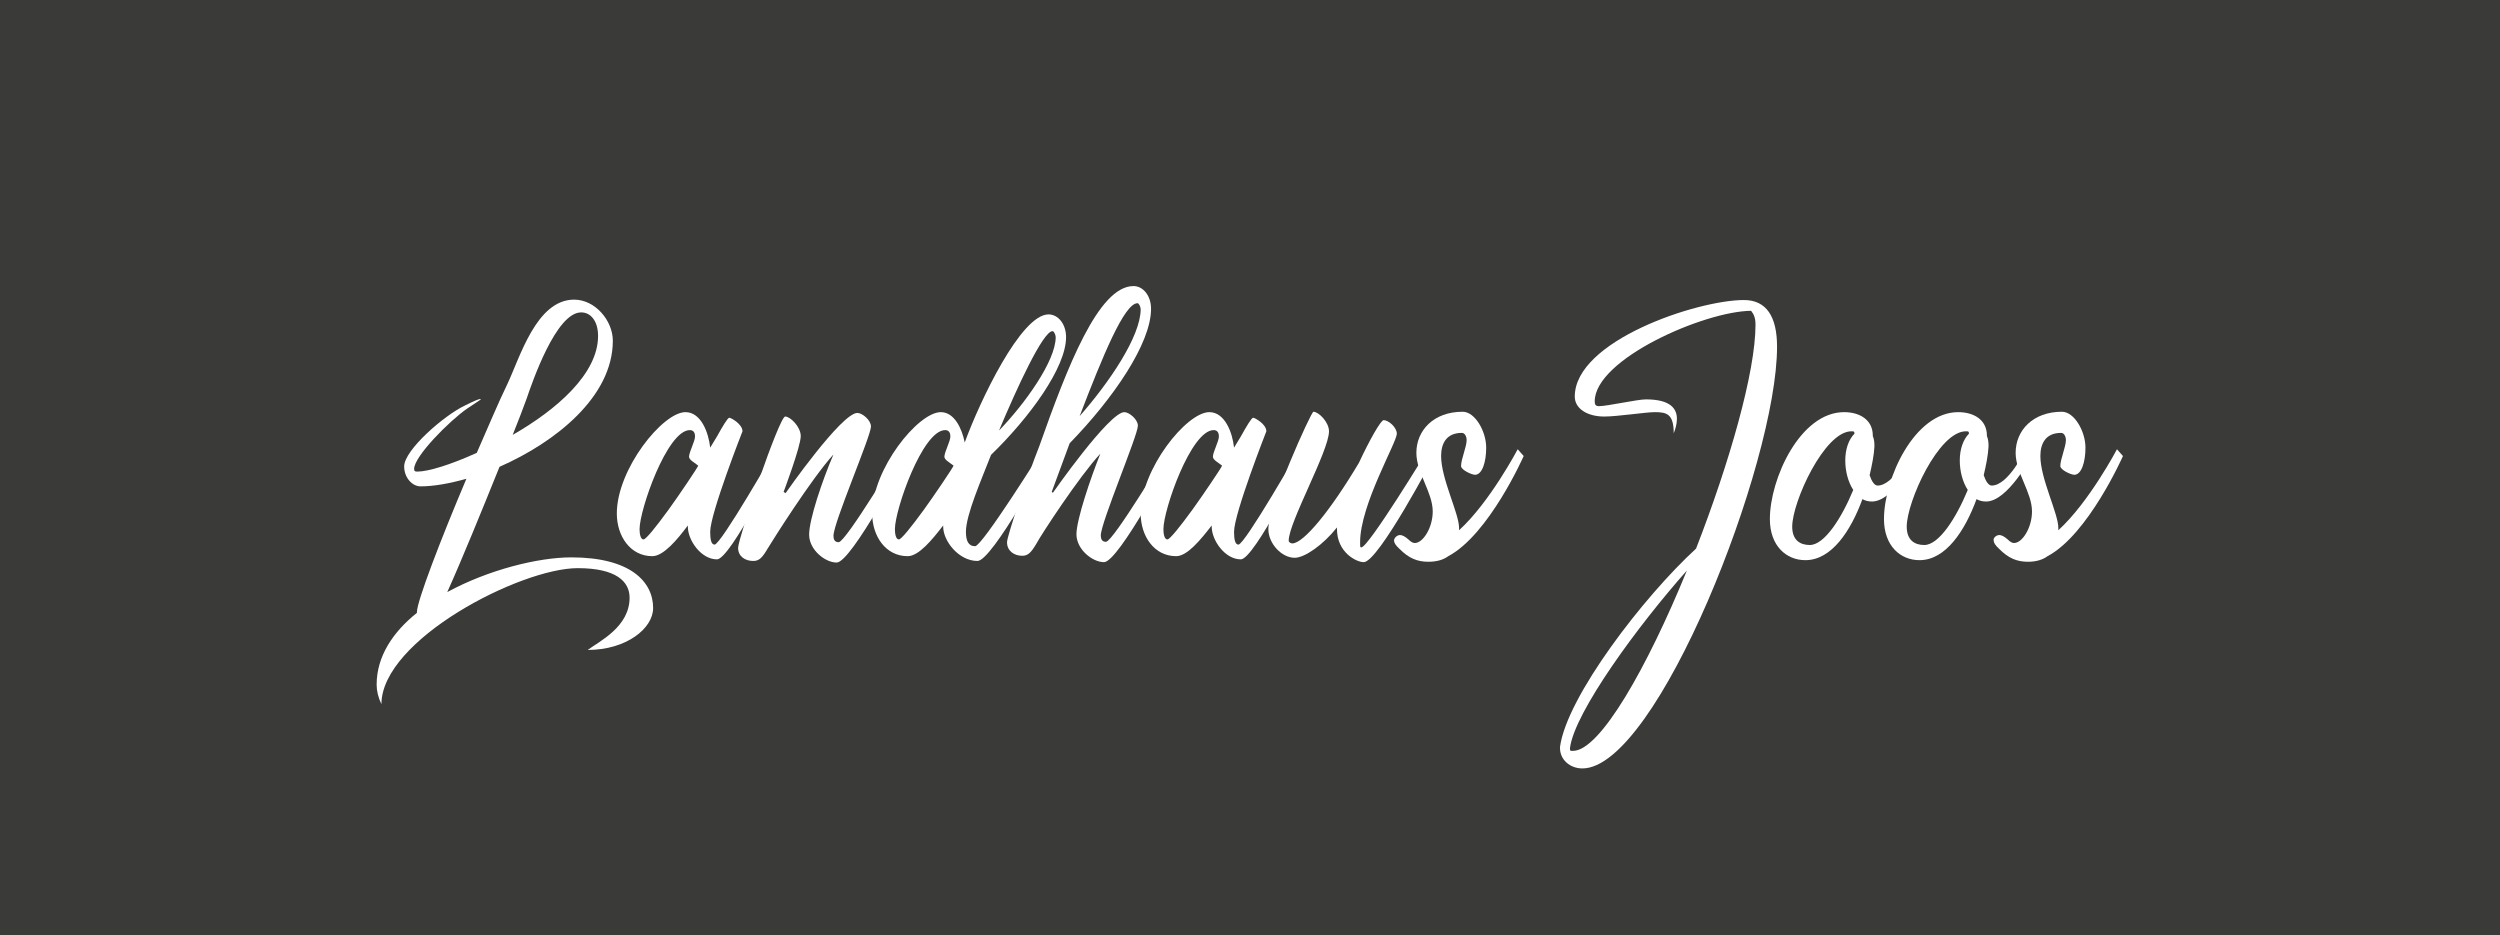 <?xml version="1.0" encoding="UTF-8"?>
<svg xmlns="http://www.w3.org/2000/svg" xmlns:xlink="http://www.w3.org/1999/xlink" version="1.1" id="Ebene_1" x="0px" y="0px" viewBox="0 0 626.6 234.4" style="enable-background:new 0 0 626.6 234.4;" xml:space="preserve">
<rect x="0" y="0" width="626.6" height="234.4" fill="#808080" stroke="none"/>
<style type="text/css">
	.st0{opacity:0.7;fill:#1D1D1B;}
	.st1{enable-background:new    ;}
	.st2{fill:#FFFFFF;}
</style>
<g>
	<rect class="st0" width="626.6" height="234.4"></rect>
	<g class="st1">
		<path class="st2" d="M157.8,149.8c0-4-3.3-7.4-13-7.4c-14.4,0-49.2,18-49.2,34.1c-0.8-1.7-1.2-3.3-1.2-4.9c0-7.1,4.1-13.2,10.1-18    v-0.2c0-2.7,6-18.3,12.4-33.4c-4.3,1.2-8.2,1.9-11.5,1.9c-2.1,0-4.1-2.2-4.1-5c0-4.1,10-12.8,15.3-15.3c2.2-1.1,3.4-1.6,3.8-1.6    c0.1,0,0.1,0.1,0.1,0.1c0,0.1-1.8,1.2-3.4,2.3c-4.5,3.1-13.3,12-13.3,15.1c0,0.6,0.2,0.7,0.8,0.7c2.7,0,8.3-1.7,14.9-4.7    c2.9-6.6,5.5-12.8,7.6-17.1c3.2-6.7,7.3-21.3,16.8-21.3c5.3,0,9.7,5.3,9.7,10.3c0,14-14.3,25.4-28.4,31.6    c-4.4,10.9-9.4,23.2-13.1,31.4c10.3-5.6,22.8-8.7,31.1-8.7c14.8,0,20.5,6.1,20.5,12.7c0,5.1-6.7,10.5-16.4,10.5    C150.3,160.7,157.8,157.1,157.8,149.8z M132,99.9c-0.9,2.5-2.1,5.6-3.5,9.1c11-6.3,21.4-15.3,21.4-24.8c0-3.8-1.9-5.9-4.2-5.9    C139.4,78.2,133.4,95.8,132,99.9z"></path>
		<path class="st2" d="M163.5,139.4c-5.5,0-8.9-5-8.9-10.7c0-11.1,11.5-25.4,17.2-25.4c3.9,0,5.8,5.1,6.2,8.9l1.7-2.8    c1.5-2.7,2.7-4.7,3.1-4.7s3.3,1.6,3.3,3.4c0,0-8.1,20.6-8.1,25.2c0,2,0.3,3.2,1.1,3.2c1.6,0,15.2-23.8,15.2-23.8l1.5,1.7    c0,0-12.7,25.8-16.1,25.8c-4,0-7.3-4.8-7.3-8.2v-0.3C169.8,135.2,166.3,139.4,163.5,139.4z M174.2,109.4c0-1.1-0.5-1.6-1.3-1.6    c-5.7,0-12.6,20-12.6,24.8c0,1.1,0.2,2.6,1,2.6c0.6,0,3.1-3.1,6.3-7.5c2.4-3.3,7.4-10.7,7.4-11l-1.5-1.1c-0.5-0.4-0.8-0.7-0.8-1.2    C172.8,113.1,174.2,110.6,174.2,109.4z"></path>
		<path class="st2" d="M192.4,137.5c-1.4,2.4-2.2,3.1-3.6,3.1c-2,0-3.8-1.1-3.8-3.3c0-2.3,10.3-32.9,11.8-32.9    c1.3,0,3.9,2.6,3.9,4.9c0,2.6-4.3,14-4.3,14l0.5,0.3c0,0,14-20.1,18-20.1c1.2,0,3.4,1.8,3.4,3.4c0,2.4-9.4,24.1-9.4,27.4    c0,0.9,0.3,1.6,1.3,1.6c1.8,0,15.6-23.1,15.6-23.1l1.5,1.7c0,0-13.9,26.5-17.6,26.5c-2.9,0-6.9-3.2-6.9-7s3.3-13.6,6.1-20.1    C203.3,120.1,193.8,135.2,192.4,137.5z"></path>
		<path class="st2" d="M227.5,139.4c-5.5,0-8.9-5-8.9-10.7c0-11.1,11.5-25.4,17.2-25.4c3.4,0,5.3,4.1,6,7.6    c3.8-10.4,14.1-32.1,21-32.1c2.4,0,4.4,2.4,4.4,5.7c0,7.6-9.1,20.1-18.8,29.5c-2.4,6.2-6.3,15-6.3,19.3c0,2.2,0.6,3.6,2.3,3.6    c1.8,0,16.9-24.2,16.9-24.2l1.5,1.7c0,0-14.1,26.2-17.8,26.2c-4.7,0-8.6-5-8.6-8.6v-0.3C233.7,135.2,230.3,139.4,227.5,139.4z     M238.2,109.4c0-1.1-0.5-1.6-1.3-1.6c-5.7,0-12.6,20-12.6,24.8c0,1.1,0.2,2.6,1,2.6c0.6,0,3.1-3.1,6.3-7.5    c2.4-3.3,7.4-10.7,7.4-11l-1.5-1.1c-0.5-0.4-0.8-0.7-0.8-1.2C236.8,113.1,238.2,110.6,238.2,109.4z M264.6,84.5    c0-0.5-0.4-1.5-0.8-1.5c-2.4,0-9,14.4-13.4,24.9C256.8,101.3,264.6,90.5,264.6,84.5z"></path>
		<path class="st2" d="M259.8,136.2c-1.4,2.4-2.2,3.1-3.6,3.1c-2,0-3.8-1.2-3.8-3.4c0-1.5,4.8-15.7,8.1-24.1    c7-19.8,14.8-40.1,23.6-40.1c2.4,0,4.4,2.4,4.4,5.7c0,8.7-9.5,22.5-20.4,33.7c-1.5,4.1-3,8.2-4.5,12.2l0.3,0.2    c0,0,14.1-20.2,17.9-20.2c1.2,0,3.4,1.8,3.4,3.4c0,2.4-9.3,24.3-9.3,27.5c0,0.9,0.3,1.6,1.3,1.6c1.8,0,15.6-23.1,15.6-23.1    l1.5,1.7c0,0-13.9,26.5-17.6,26.5c-2.9,0-6.9-3.2-6.9-7c0-3.6,3.5-14,6-20.2C270.5,119.4,260.9,134.1,259.8,136.2z M285.9,77.5    c0-0.5-0.4-1.5-0.8-1.5c-3.3,0-8.7,13.2-14.5,28.3C278,95.9,285.9,84.3,285.9,77.5z"></path>
		<path class="st2" d="M294.8,139.4c-5.5,0-8.9-5-8.9-10.7c0-11.1,11.5-25.4,17.2-25.4c3.9,0,5.8,5.1,6.2,8.9l1.7-2.8    c1.5-2.7,2.7-4.7,3.1-4.7c0.4,0,3.3,1.6,3.3,3.4c0,0-8.1,20.6-8.1,25.2c0,2,0.3,3.2,1.1,3.2c1.6,0,15.2-23.8,15.2-23.8l1.5,1.7    c0,0-12.7,25.8-16.1,25.8c-4,0-7.3-4.8-7.3-8.2v-0.3C301,135.2,297.6,139.4,294.8,139.4z M305.5,109.4c0-1.1-0.5-1.6-1.3-1.6    c-5.7,0-12.6,20-12.6,24.8c0,1.1,0.2,2.6,1,2.6c0.6,0,3.1-3.1,6.3-7.5c2.4-3.3,7.4-10.7,7.4-11l-1.5-1.1c-0.5-0.4-0.8-0.7-0.8-1.2    C304.1,113.1,305.5,110.6,305.5,109.4z"></path>
		<path class="st2" d="M350.1,108.7c0,2.2-9.2,17.8-9.2,27.2c0,1.2,0,1.3,0.3,1.3c1.8,0,16.7-24.5,16.7-24.5l1.5,1.7    c0,0-13.9,26.5-17.6,26.5c-1.8,0-6.7-2.4-6.7-8.3v-0.4c-3.5,4.4-8.1,7.6-10.6,7.6c-3.3,0-6.6-3.6-6.6-7.2    c0-5.6,10.7-29.4,11.3-29.4c1.3,0,3.9,2.6,3.9,4.9c0,4.9-10.1,22.8-10.1,27.4c0,0.4,0.5,0.7,0.9,0.7c2.8,0,9.5-8.1,16.7-20.2    c2.7-5.8,5.5-10.7,6.2-10.7C348,105.3,350.1,107.1,350.1,108.7z"></path>
		<path class="st2" d="M350.9,134.1c0.6,0,1.3,0.4,2.1,1.1c0.7,0.7,1.2,0.9,1.6,0.9c2.1,0,4.5-3.9,4.5-7.9c0-4.8-4.1-9.7-4.1-14.7    c0-5.6,4.3-10.3,11.6-10.3c3.1,0,5.9,4.9,5.9,9c0,3.6-1,6.8-2.8,6.8c-0.8,0-3.5-1.2-3.5-2.2c0-1.7,1.4-4.8,1.4-6.5    c0-0.8-0.4-1.8-1.2-1.8c-3.9,0-5.2,2.7-5.2,5.8c0,5.7,4.5,14.4,4.5,18v0.6c7.7-7,14.7-20.3,14.7-20.3l1.5,1.7    c0,0-8.7,19.7-18.9,25.1c-1.2,0.9-2.9,1.4-5,1.4c-2.8,0-4.9-0.9-7.2-3.2c-1-0.9-1.4-1.6-1.4-2.1    C349.4,134.8,350.2,134.1,350.9,134.1z"></path>
		<path class="st2" d="M440,81.4c0-1.9-0.5-2.7-1.1-3.5c-11.7,0.1-39.2,12.1-39.2,22.7c0,0.8,0.2,1.2,1.1,1.2c2,0,9.6-1.7,11.7-1.7    c6.3,0,7.8,2.4,7.8,4.9c0,1.3-0.4,2.6-0.8,3.6c0-4.8-1.7-5.3-4.7-5.3c-2.4,0-9.4,1.1-12.7,1.1c-4.3,0-7.4-2-7.4-5    c0-14,30.7-24.2,42.4-24.2c5.6,0,8.3,4.1,8.3,11.7c0,29.2-30.1,105.7-48.8,105.7c-3.1,0-5.6-2.2-5.6-5.1v-0.3    c1.7-12.6,21-37.7,34.1-49.7C433.5,115.9,440,93.2,440,81.4z M422.8,143c-12.1,13.6-28.2,35.5-29.3,44.5v0.3    c0,0.4,0.2,0.4,0.7,0.4C401,188.3,412.9,167.2,422.8,143z"></path>
		<path class="st2" d="M469.8,111.5v0.5c-0.1,2-0.6,4.6-1.2,7.1c0.5,1.5,1.2,2.6,2,2.6c4.2,0,8.4-8.9,8.4-8.9l1.5,1.7    c0,0-5.9,11.2-11.3,11.2c-0.9,0-1.7-0.2-2.4-0.6c-2.9,7.9-7.7,15.3-14.3,15.3c-4.8,0-8.9-3.6-8.9-10.3c0-10.1,7.6-26.8,18.6-26.8    c3.9,0,7.2,1.9,7.2,5.9v0.1C469.7,110,469.8,110.8,469.8,111.5z M449.2,132c0,3.4,2,4.6,4.4,4.6c3.7,0,8-6.8,10.9-13.8    c-1.3-2-2-4.7-2-7.4c0-2.7,0.8-5.2,2.3-6.7c0-0.6-0.2-0.6-0.7-0.6C457.3,108,449.2,125.8,449.2,132z"></path>
		<path class="st2" d="M498.4,111.5v0.5c-0.1,2-0.6,4.6-1.2,7.1c0.5,1.5,1.2,2.6,2,2.6c4.2,0,8.4-8.9,8.4-8.9l1.5,1.7    c0,0-5.9,11.2-11.3,11.2c-0.9,0-1.7-0.2-2.4-0.6c-2.9,7.9-7.7,15.3-14.3,15.3c-4.8,0-8.9-3.6-8.9-10.3c0-10.1,7.6-26.8,18.6-26.8    c3.9,0,7.2,1.9,7.2,5.9v0.1C498.3,110,498.4,110.8,498.4,111.5z M477.9,132c0,3.4,2,4.6,4.4,4.6c3.7,0,8-6.8,10.9-13.8    c-1.3-2-2-4.7-2-7.4c0-2.7,0.8-5.2,2.3-6.7c0-0.6-0.2-0.6-0.7-0.6C485.9,108,477.9,125.8,477.9,132z"></path>
		<path class="st2" d="M501.1,134.1c0.6,0,1.3,0.4,2.1,1.1c0.7,0.7,1.2,0.9,1.6,0.9c2.1,0,4.5-3.9,4.5-7.9c0-4.8-4.1-9.7-4.1-14.7    c0-5.6,4.3-10.3,11.6-10.3c3.1,0,5.9,4.9,5.9,9c0,3.6-1,6.8-2.8,6.8c-0.8,0-3.5-1.2-3.5-2.2c0-1.7,1.4-4.8,1.4-6.5    c0-0.8-0.4-1.8-1.2-1.8c-3.9,0-5.2,2.7-5.2,5.8c0,5.7,4.5,14.4,4.5,18v0.6c7.7-7,14.7-20.3,14.7-20.3l1.5,1.7    c0,0-8.7,19.7-18.9,25.1c-1.2,0.9-2.9,1.4-4.9,1.4c-2.8,0-4.9-0.9-7.2-3.2c-1-0.9-1.4-1.6-1.4-2.1    C499.5,134.8,500.4,134.1,501.1,134.1z"></path>
	</g>
</g>
</svg>
